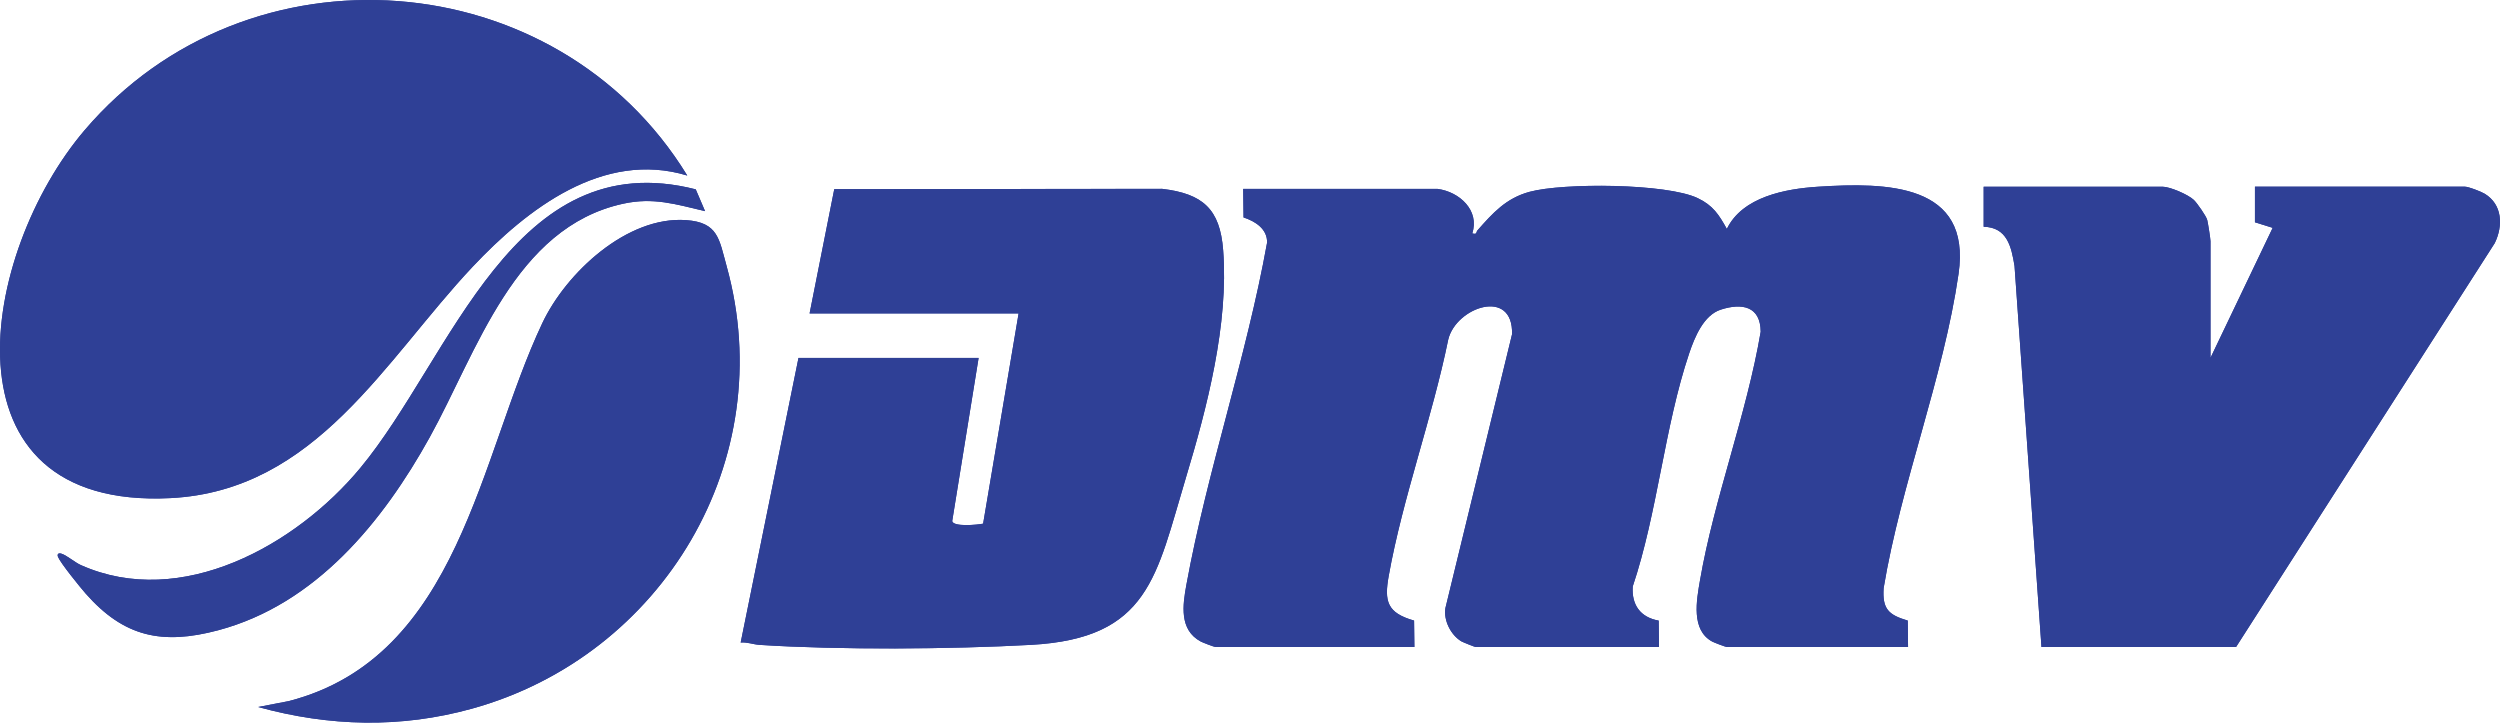 <?xml version="1.0" encoding="UTF-8"?>
<svg xmlns="http://www.w3.org/2000/svg" viewBox="0 0 1124.28 324.97">
  <g fill="#2f4096">
    <path d="m309.08 78.95c-58.84-95.99-197.73-106.41-270.98-20.46-47.04 55.2-66.82 170.81 38.52 165.51 65.61-3.3 96.53-62.22 135.94-104.06 24.4-25.9 58.66-52.51 96.51-41zm3.8 6.2c-82.13-20.92-109.68 75.65-150.83 125.28-28.76 34.68-80.55 63.8-125.66 43.71-2.8-1.25-6.43-4.47-8.83-5.17-1.29-.38-1.97.2-1.47 1.47 1.07 2.71 10.01 13.73 12.47 16.53 17.12 19.4 34.24 23.21 59.51 16.48 43.91-11.68 74.11-48.78 95.18-86.82 21.22-38.32 38-94.33 86.98-105.02 13.68-2.99 23.63.26 36.84 3.34zm333.7-.19h-87.5l.16 12.84c5.26 1.7 10.79 5.21 10.58 11.37-9.23 51.32-26.95 102.72-36.27 153.75-1.67 9.16-3.35 20.33 6.47 25.6.91.49 6.03 2.44 6.56 2.44h89.5l-.14-11.86c-12.21-3.49-13.46-8.67-11.4-20.17 6.27-35 19.6-71.16 26.76-106.24 3.54-14.61 29.3-23.46 28.69-2.35l-29.96 123.1c-.91 5.54 2.39 12.08 7.12 14.96.64.39 6.08 2.57 6.43 2.57h82.5l-.14-11.86c-8.24-1.47-12.23-7.07-11.67-15.37 11.17-33.21 14.3-71.9 25.35-104.73 2.46-7.32 6.5-17.26 14.24-19.76 9.49-3.07 17.85-1.58 17.95 9.94-6.29 37.07-20.94 75.03-27.28 111.72-1.57 9.07-4.12 22.42 5.49 27.62.9.49 6.04 2.44 6.56 2.44h81.5l-.13-11.87c-8.77-2.61-11.45-5.26-10.85-14.62 7.74-46.68 26.97-94.87 33.69-141.3 5.9-40.8-32.4-41.18-63.2-39.2-14.66.94-33.98 4.51-41 18.99-3.58-6.45-6.22-10.59-13.13-13.87-14.01-6.65-60.45-6.93-75.58-2.83-10.62 2.88-16.56 9.54-23.51 17.43-.6.68.05 1.92-2.28 1.27 3.43-10.35-5.78-18.69-15.5-19.99zm347.5 76v-52.5c0-1.05-1.12-8.19-1.47-9.53-.46-1.79-4.59-7.65-6-9-2.55-2.44-10.79-5.96-14.04-5.96h-80.5v18c10.54.24 12.45 8.92 13.88 17.62l12.12 171.38h87.5l116.35-181.65c3.8-7.8 3.47-17.32-4.52-22.19-1.63-.99-7.31-3.17-8.83-3.17h-94.5v16l7.98 2.5-27.98 58.5zm-630-20h94l-15.96 94.54c-2.62.54-13.29 1.54-13.91-1.11l11.88-73.42h-81l-26 127.99c2.9-.27 5.61.86 8.46 1.05 35.55 2.33 86.35 1.97 122.08 0 53.24-2.93 56.33-30.85 69.72-75.28 9.53-31.59 19.27-69.06 16.72-102.25-1.42-18.5-9.17-25.37-27.45-27.55l-147.44.14-11.1 55.9zm-248 176.99c32.06 8.82 64.09 9.63 96.21.73 85.72-23.77 138.66-111.91 114.5-198.93-3.4-12.25-3.78-19.73-18.23-20.76-26.61-1.89-53.98 23.7-64.66 46.3-28.42 60.11-37.3 150.15-114 170z"></path>
    <path d="m646.58 84.96c9.72 1.3 18.93 9.65 15.5 19.99 2.34.65 1.69-.6 2.28-1.27 6.95-7.88 12.89-14.55 23.51-17.43 15.13-4.1 61.58-3.82 75.58 2.83 6.91 3.28 9.55 7.42 13.13 13.87 7.03-14.47 26.35-18.04 41-18.99 30.8-1.98 69.1-1.6 63.2 39.2-6.72 46.44-25.95 94.63-33.69 141.3-.6 9.35 2.08 12.01 10.85 14.62l.13 11.87h-81.5c-.52 0-5.67-1.95-6.56-2.44-9.61-5.2-7.06-18.55-5.49-27.62 6.34-36.69 21-74.65 27.28-111.72-.09-11.53-8.46-13.01-17.95-9.94-7.74 2.5-11.78 12.44-14.24 19.76-11.05 32.83-14.18 71.52-25.35 104.73-.56 8.3 3.43 13.89 11.67 15.37l.14 11.86h-82.5c-.35 0-5.78-2.18-6.43-2.57-4.73-2.87-8.03-9.41-7.12-14.96l29.96-123.1c.61-21.11-25.15-12.26-28.69 2.35-7.16 35.08-20.49 71.24-26.76 106.24-2.06 11.5-.82 16.68 11.4 20.17l.14 11.86h-89.5c-.54 0-5.65-1.95-6.56-2.44-9.82-5.27-8.15-16.43-6.47-25.6 9.32-51.03 27.04-102.43 36.27-153.75.21-6.16-5.32-9.67-10.58-11.37l-.16-12.84h87.5z"></path>
    <path d="m309.08 78.95c-37.85-11.51-72.11 15.1-96.51 41-39.41 41.83-70.34 100.76-135.94 104.06-105.35 5.29-85.57-110.32-38.53-165.52 73.25-85.95 212.14-75.53 270.98 20.46z"></path>
    <path d="m364.08 140.96 11.1-55.9 147.44-.14c18.28 2.18 26.03 9.05 27.45 27.55 2.55 33.19-7.19 70.66-16.72 102.25-13.4 44.42-16.49 72.35-69.72 75.28-35.73 1.97-86.54 2.33-122.08 0-2.85-.19-5.56-1.32-8.46-1.05l26-127.99h81l-11.88 73.42c.63 2.65 11.3 1.66 13.91 1.11l15.96-94.54h-94z"></path>
    <path d="m994.08 160.96 27.98-58.5-7.98-2.5v-16h94.5c1.52 0 7.2 2.17 8.83 3.17 7.99 4.86 8.32 14.38 4.52 22.19l-116.35 181.65h-87.5l-12.12-171.38c-1.43-8.7-3.34-17.38-13.88-17.62v-18h80.5c3.25 0 11.48 3.52 14.04 5.96 1.41 1.35 5.53 7.21 6 9 .35 1.34 1.47 8.48 1.47 9.53v52.5z"></path>
    <path d="m116.08 317.95 13.82-2.66c76.7-19.85 85.58-109.89 114-170 10.68-22.6 38.05-48.2 64.66-46.3 14.45 1.03 14.83 8.52 18.23 20.76 24.16 87.02-28.78 175.16-114.5 198.93-32.12 8.91-64.15 8.09-96.21-.73z"></path>
    <path d="m312.88 85.15 4.19 9.8c-13.21-3.08-23.16-6.33-36.84-3.34-48.98 10.69-65.76 66.7-86.98 105.02-21.07 38.05-51.27 75.14-95.18 86.82-25.27 6.72-42.39 2.92-59.51-16.48-2.47-2.8-11.4-13.82-12.47-16.53-.5-1.26.17-1.84 1.47-1.47 2.41.7 6.03 3.92 8.83 5.17 45.11 20.09 96.91-9.03 125.66-43.71 41.15-49.63 68.7-146.2 150.83-125.28z"></path>
  </g>
</svg>
